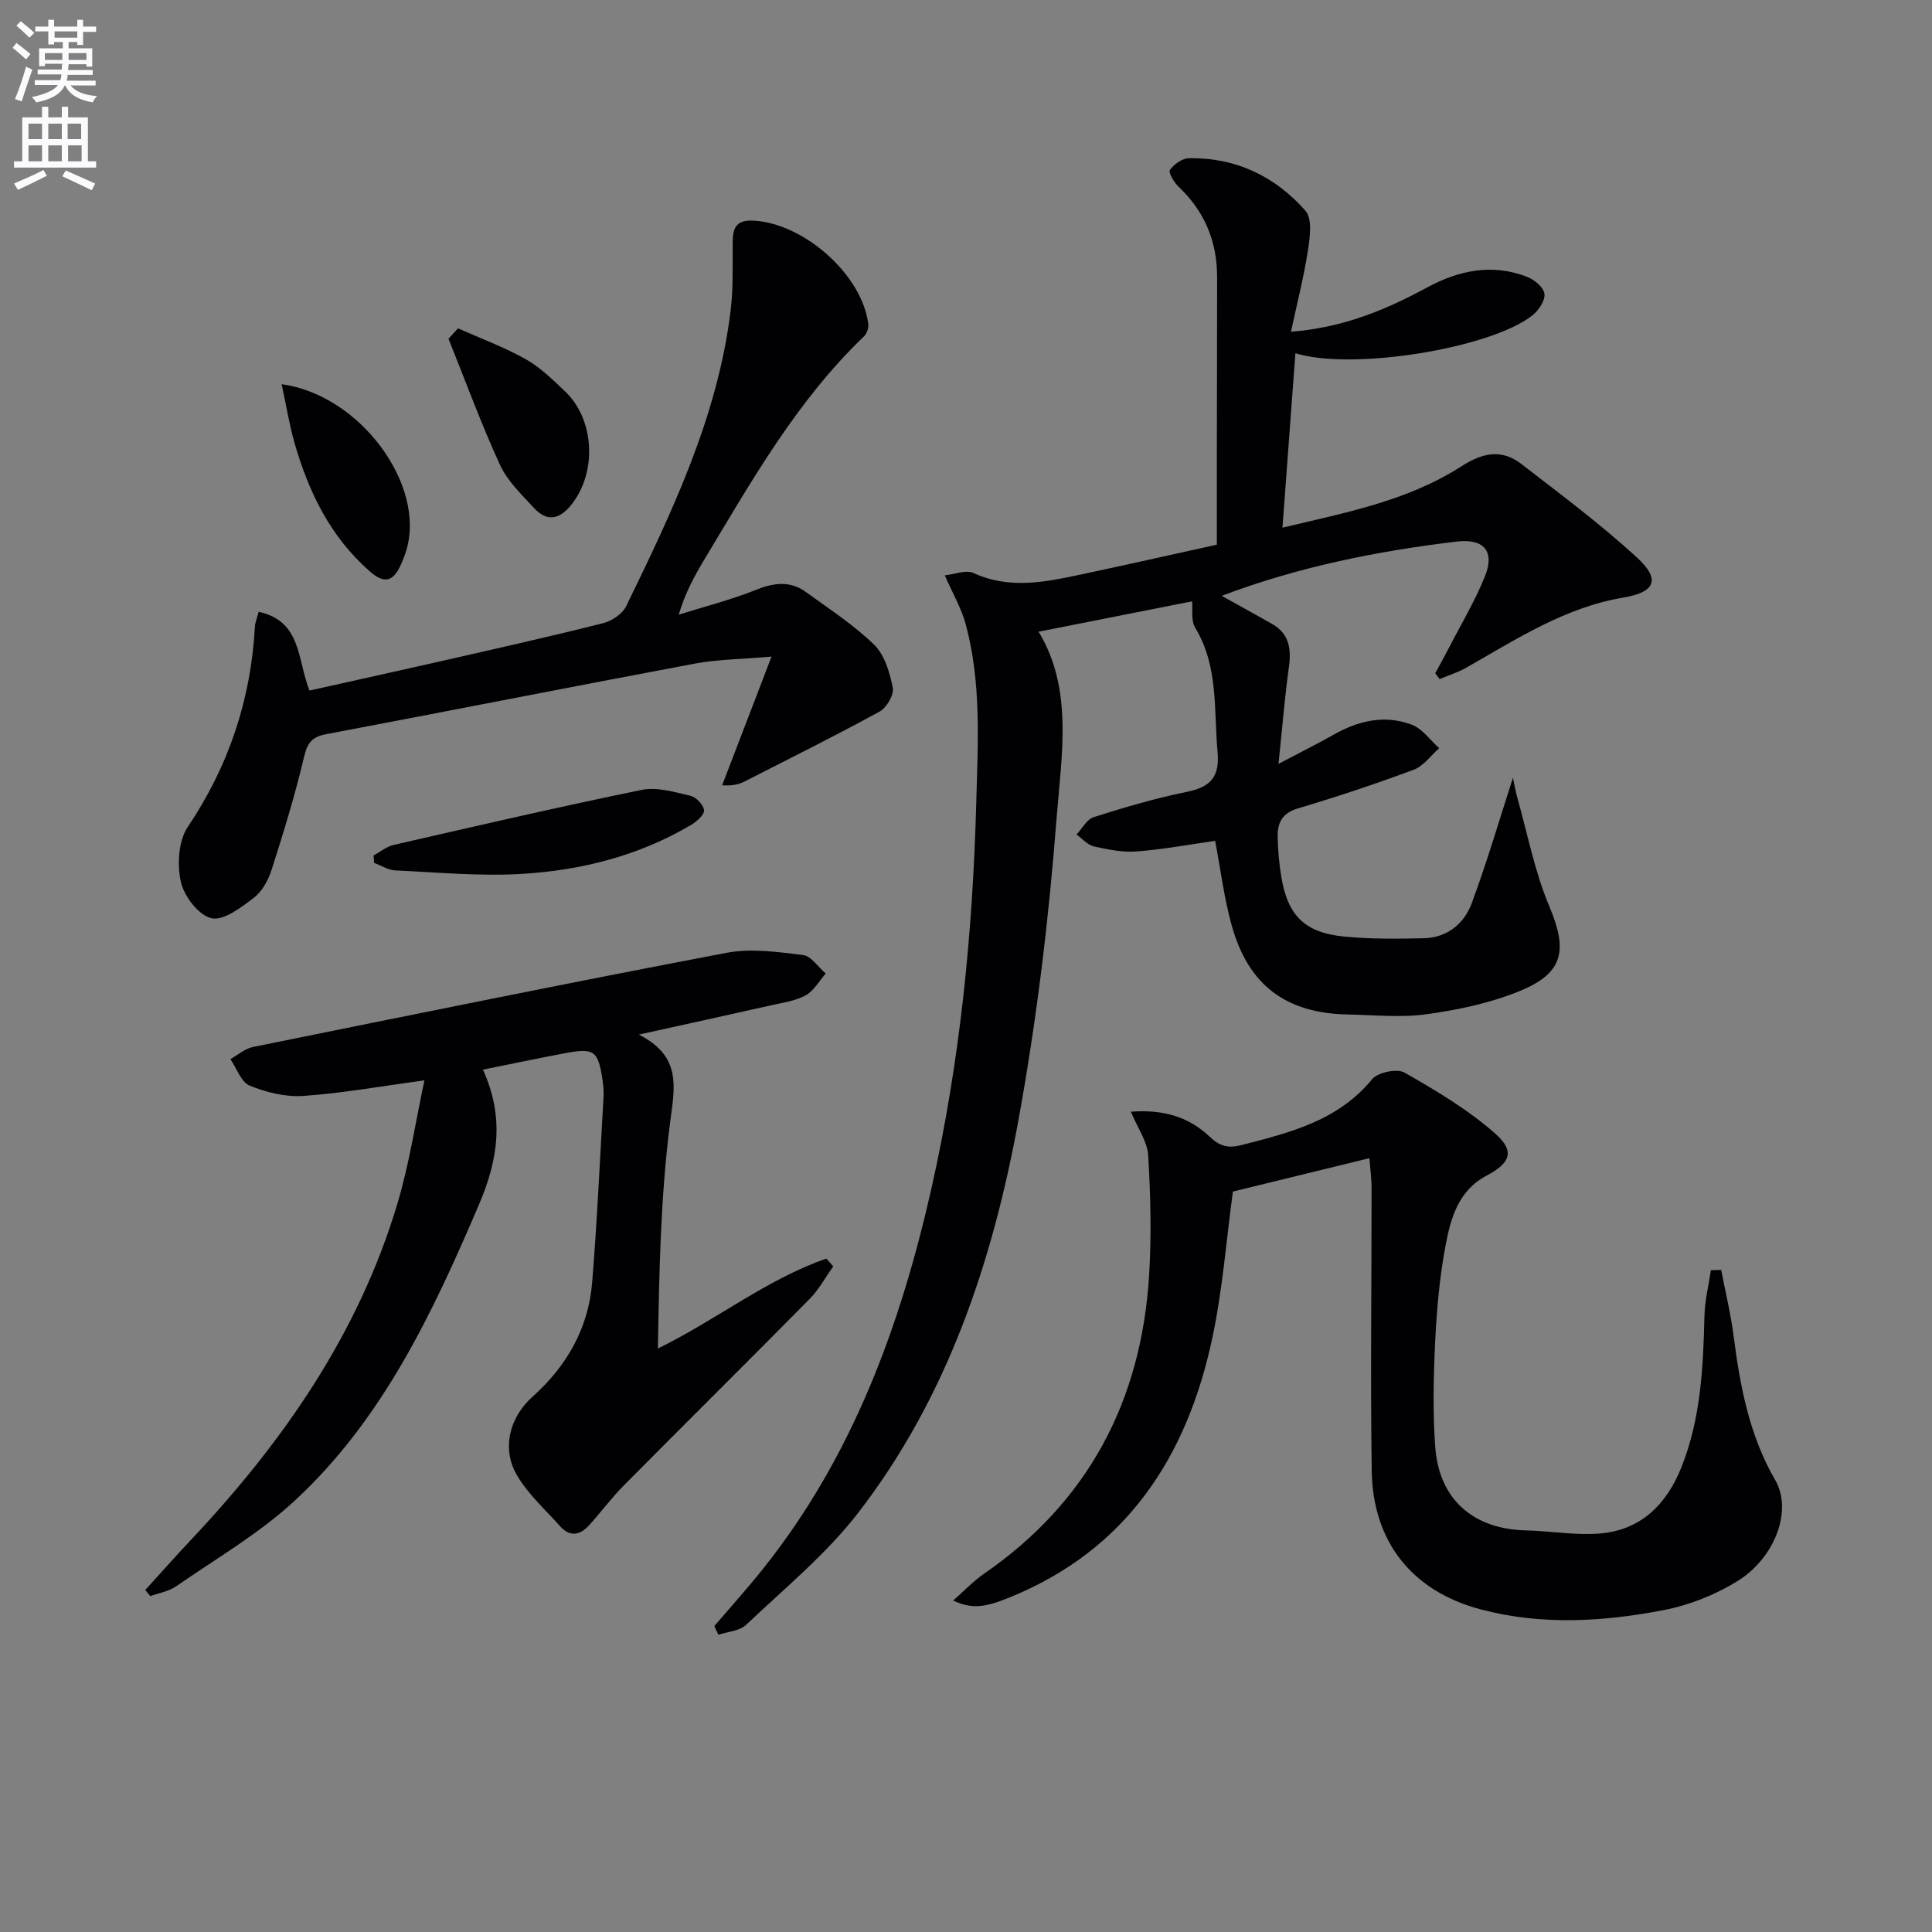 <svg enable-background="new 0 0 400 400" viewBox="0 0 400 400" xmlns="http://www.w3.org/2000/svg"><rect x="0" y="0" width="400" height="400" fill="#808080" stroke="none"/><path d="m2.6 9.9.8-1c.9.7 1.9 1.4 2.9 2.3l-.9 1.1c-1.1-1-2-1.8-2.8-2.4zm.5 10.6c.9-2.1 1.6-4.3 2.3-6.7.4.2.8.4 1.3.6-.7 2.1-1.5 4.3-2.2 6.6zm.3-15.2.9-.9c1 .8 2 1.6 2.8 2.4l-1 1c-.9-.9-1.8-1.7-2.7-2.5zm12.6-1.2h1.2v1.4h2.7v1.1h-2.7v2.7h-1.2v-.6h-1.8v1.3h4.9v3.8h-1.2v-.5h-3.7c0 .4-.1.9-.1 1.2h5.1v1h-5.2c0 .5-.1.9-.2 1.2h6v1h-5.2c1.1 1.3 2.9 2 5.5 2.2-.4.4-.7.8-.9 1.3-2.9-.5-4.8-1.6-5.7-3.5h-.1c-.8 1.7-2.7 2.9-5.9 3.5-.2-.4-.6-.8-.9-1.1 2.8-.6 4.6-1.4 5.4-2.5h-4.8v-1h5.3c.1-.3.2-.7.2-1.2h-4.9v-1h5c0-.4 0-.8.1-1.2h-3.6v.5h-1.2v-3.7h4.9v-1.3h-1.8v.5h-1.2v-2.7h-2.7v-1h2.7v-1.4h1.2v1.4h4.8zm-6.7 8.3h3.6c0-.4 0-.9 0-1.4h-3.6zm1.9-4.6h4.8v-1.3h-4.7v1.3zm6.7 3.2h-3.7v1.4h3.7z" fill="#fbfafc"/><path d="m8.7 22.1h1.3v2.2h2.8v-2.2h1.3v2.2h4.1v9.1h1.7v1.3h-17v-1.3h1.7v-9.1h4.1zm.3 13.1.7 1.2c-1.8.9-3.8 1.9-6 2.9-.2-.4-.5-.8-.8-1.3 2.3-1 4.4-1.9 6.1-2.8zm-3.1-6.4h2.8v-3.2h-2.8zm0 4.6h2.8v-3.3h-2.8zm4.1-4.6h2.8v-3.2h-2.8zm0 4.6h2.8v-3.3h-2.8zm3.6 1.9c2.1.9 4.1 1.8 6.1 2.7l-.7 1.4c-2.2-1.1-4.2-2-6.1-2.9zm3.2-9.7h-2.8v3.2h2.8zm-2.7 7.8h2.8v-3.3h-2.8z" fill="#fbfafc"/><g fill="#010104"><path d="m147.9 336.66c3.43-4.02 6.98-7.95 10.26-12.08 18.42-23.18 28.29-50.18 34.71-78.65 5.9-26.19 8.52-52.76 9.25-79.6.34-12.49 1.11-24.93-2.19-37.13-.89-3.27-2.67-6.3-4.32-10.08 2.03-.21 4.38-1.2 5.95-.48 7.53 3.45 14.96 1.85 22.43.26 9.22-1.96 18.41-4.03 27.94-6.13 0-6.15-.01-11.79 0-17.42.02-12.67.06-25.33.06-38 0-7.36-2.58-13.59-7.98-18.69-.94-.89-2.15-2.98-1.79-3.48.84-1.18 2.55-2.4 3.92-2.42 9.71-.18 17.88 3.75 24.15 10.89 1.45 1.65.92 5.5.5 8.22-.84 5.46-2.23 10.84-3.51 16.82 10.99-.89 19.74-4.6 28.22-9.19 6.56-3.55 13.44-4.96 20.61-2.21 1.52.58 3.47 2.18 3.65 3.53.19 1.38-1.2 3.46-2.49 4.48-8.69 6.85-37.4 11.49-49.07 7.83-.88 11.91-1.76 23.7-2.68 36.12 12.71-3.06 25.74-5.43 37.06-12.71 4.32-2.78 8.28-3.66 12.37-.5 8.13 6.29 16.41 12.45 23.97 19.39 4.94 4.54 3.78 7.18-2.81 8.29-12.13 2.04-22.18 8.63-32.56 14.53-1.72.98-3.65 1.57-5.48 2.35-.31-.4-.61-.8-.92-1.2.9-1.67 1.83-3.33 2.7-5.02 2.58-5 5.5-9.87 7.6-15.07 2.09-5.19-.27-7.85-5.81-7.19-16.65 1.98-32.98 5.29-48.69 11.24 3.57 1.99 6.97 3.87 10.36 5.78 3.62 2.04 4.07 5.18 3.54 9-.86 6.21-1.36 12.47-2.15 20.01 4.46-2.36 7.97-4.09 11.37-6.02 5.15-2.93 10.62-4.21 16.22-2.09 2.2.83 3.81 3.2 5.69 4.86-1.75 1.53-3.25 3.7-5.28 4.46-7.91 2.95-15.94 5.62-24.04 8.03-3.22.96-4.17 2.99-4.13 5.79.04 2.81.3 5.64.76 8.41 1.34 8.03 4.9 11.56 13.13 12.33 5.42.51 10.92.46 16.38.33 4.83-.12 8.34-3.01 9.91-7.25 3.19-8.61 5.77-17.45 8.53-25.98.23 1.05.51 2.76.98 4.41 2.1 7.45 3.57 15.17 6.56 22.25 3.8 9.03 3.01 13.77-6.15 17.51-6.03 2.47-12.65 3.87-19.13 4.78-5.39.76-10.98.18-16.47.07-12.79-.27-20.55-6.03-24.01-18.41-1.6-5.72-2.32-11.69-3.44-17.54-5.29.75-10.74 1.77-16.25 2.19-2.92.22-5.96-.39-8.85-1.04-1.32-.3-2.41-1.61-3.6-2.47 1.18-1.24 2.15-3.15 3.57-3.6 6.32-2 12.72-3.89 19.21-5.21 4.93-1 6.9-3.04 6.42-8.32-.79-8.72.23-17.65-4.63-25.68-.91-1.5-.48-3.8-.64-5.46-10.65 2.11-21.2 4.19-31.79 6.29 7.25 11.87 4.74 25.65 3.72 38.78-1.6 20.83-4.12 41.67-7.86 62.22-5.34 29.32-14.7 57.46-33.2 81.42-6.63 8.59-15.27 15.66-23.21 23.2-1.35 1.28-3.79 1.4-5.73 2.05-.3-.59-.57-1.19-.84-1.8z"/><path d="m99.98 221.46c4.51 9.86 3.13 18.7-.8 27.9-9.6 22.46-19.93 44.48-38.17 61.35-7.36 6.81-16.25 11.97-24.55 17.72-1.52 1.05-3.55 1.38-5.34 2.03-.35-.42-.7-.84-1.05-1.26 3.12-3.42 6.18-6.89 9.35-10.26 19.16-20.33 34.86-42.84 42.91-69.92 2.48-8.33 3.75-17.01 5.54-25.34-9.04 1.22-17.02 2.66-25.05 3.22-3.67.26-7.67-.73-11.12-2.13-1.78-.72-2.69-3.59-4-5.49 1.55-.86 3.01-2.18 4.67-2.51 32.66-6.62 65.32-13.27 98.05-19.5 5.08-.97 10.58-.18 15.81.45 1.71.21 3.16 2.5 4.73 3.84-1.36 1.54-2.45 3.57-4.15 4.51-2.1 1.16-4.68 1.5-7.09 2.05-8.72 1.97-17.45 3.87-27.45 6.08 8.93 4.54 7.42 10.85 6.46 18.28-1.98 15.38-2.25 30.99-2.52 46.72 12.25-6.02 22.54-14.33 34.87-18.62.48.54.96 1.08 1.44 1.61-1.63 2.28-2.99 4.82-4.94 6.79-12.74 12.91-25.65 25.67-38.42 38.56-2.57 2.59-4.75 5.56-7.21 8.27-1.85 2.05-3.97 2.44-5.97.2-3.07-3.44-6.62-6.63-8.93-10.54-3.22-5.44-1.62-11.98 3.17-16.26 7.12-6.37 11.61-14.19 12.38-23.72 1.04-12.75 1.61-25.53 2.35-38.3.07-1.16-.02-2.34-.19-3.49-.91-6.2-1.71-6.8-7.93-5.62-5.36 1.01-10.7 2.14-16.85 3.38z"/><path d="m283.52 239.79c-10.16 2.48-19.32 4.72-28.26 6.91-1.36 9.99-2.13 20.29-4.26 30.3-5.23 24.63-17.73 43.91-42.06 53.77-5.22 2.12-7.77 2.35-11.61.61 2.32-2.03 4.19-4.03 6.39-5.55 21.65-14.93 32.58-35.85 34.19-61.77.51-8.26.3-16.6-.19-24.87-.17-2.85-2.16-5.59-3.59-9.02 6.57-.51 11.94.99 16.33 5.18 2.03 1.94 3.79 2.45 6.6 1.72 10.02-2.58 19.94-5.01 27.02-13.63 1.17-1.43 5.17-2.26 6.72-1.37 6.55 3.74 13.17 7.68 18.79 12.64 4.11 3.63 3.14 6.08-1.84 8.71-5.88 3.12-7.41 8.87-8.48 14.53-1.22 6.5-1.81 13.16-2.13 19.77-.35 7.27-.52 14.61.01 21.86.79 10.88 7.89 17.02 18.79 17.27 5.13.12 10.3 1.07 15.37.64 8.47-.72 13.76-6.07 16.82-13.73 4.01-10.07 4.5-20.68 4.76-31.34.08-3.15.87-6.29 1.33-9.44.71-.02 1.42-.04 2.13-.06.87 4.54 1.98 9.06 2.57 13.64 1.35 10.42 3.22 20.56 8.63 29.9 3.63 6.26-.06 16.12-7.9 20.94-4.56 2.8-9.88 4.92-15.13 5.94-12.62 2.45-25.44 3.2-38.05-.16-14.12-3.76-22.26-13.99-22.47-28.66-.28-19.48-.02-38.97-.03-58.46.01-2.06-.29-4.12-.45-6.27z"/><path d="m53.56 126.67c8.95 1.93 7.96 9.97 10.52 16.3 9.05-2.02 18.21-4.03 27.36-6.11 11.15-2.54 22.32-5.04 33.41-7.83 1.81-.45 4.01-1.92 4.79-3.52 9.53-19.56 18.93-39.22 21.63-61.18.58-4.76.37-9.62.43-14.44.04-3.04 1.01-4.43 4.49-4.2 10.4.67 22.31 11.23 23.58 21.4.1.81-.3 1.98-.89 2.55-13.88 13.3-23.22 29.85-32.98 46.08-2.04 3.4-3.98 6.86-5.38 11.54 5.35-1.68 10.81-3.06 16-5.14 3.72-1.49 7.08-1.92 10.36.47 4.81 3.5 9.88 6.78 14.11 10.9 2.17 2.12 3.23 5.77 3.85 8.91.28 1.46-1.28 4.13-2.74 4.93-9.14 5-18.48 9.64-27.77 14.38-1.15.59-2.37 1.03-4.82.88 3.22-8.4 6.45-16.8 10.23-26.65-6.26.55-11.18.57-15.93 1.46-25.44 4.77-50.83 9.8-76.27 14.6-2.93.55-3.9 1.77-4.59 4.71-1.85 7.87-4.24 15.62-6.7 23.33-.69 2.15-1.96 4.51-3.69 5.83-2.63 2-6.28 4.82-8.78 4.24-2.65-.61-5.67-4.54-6.33-7.51-.8-3.57-.52-8.49 1.42-11.38 8.5-12.66 13.08-26.39 13.91-41.51.04-.8.39-1.58.78-3.04z"/><path d="m77.34 177.11c1.39-.74 2.69-1.84 4.17-2.18 17.09-3.91 34.18-7.88 51.35-11.39 3.17-.65 6.79.45 10.09 1.22 1.18.27 2.74 1.91 2.81 3.01.06.96-1.54 2.34-2.7 3.03-10.79 6.39-22.7 9.39-35.02 10.13-8.68.52-17.46-.32-26.18-.72-1.49-.07-2.94-1.02-4.41-1.56-.04-.52-.07-1.03-.11-1.54z"/><path d="m94.82 67.98c4.69 2.09 9.55 3.88 14.01 6.38 2.99 1.67 5.55 4.21 8.08 6.59 6.23 5.86 6.73 16.8 1.42 23.5-2.53 3.19-5.11 3.62-7.82.68-2.56-2.79-5.48-5.57-7.01-8.92-3.91-8.52-7.14-17.36-10.64-26.07.65-.72 1.3-1.44 1.96-2.16z"/><path d="m58.31 79.54c16.27 2.24 29.81 20.79 25.85 34.27-.32 1.1-.75 2.19-1.23 3.23-1.53 3.35-3.34 3.92-6.38 1.25-8.18-7.18-12.66-16.44-15.58-26.61-1.07-3.76-1.69-7.66-2.66-12.14z"/></g></svg>